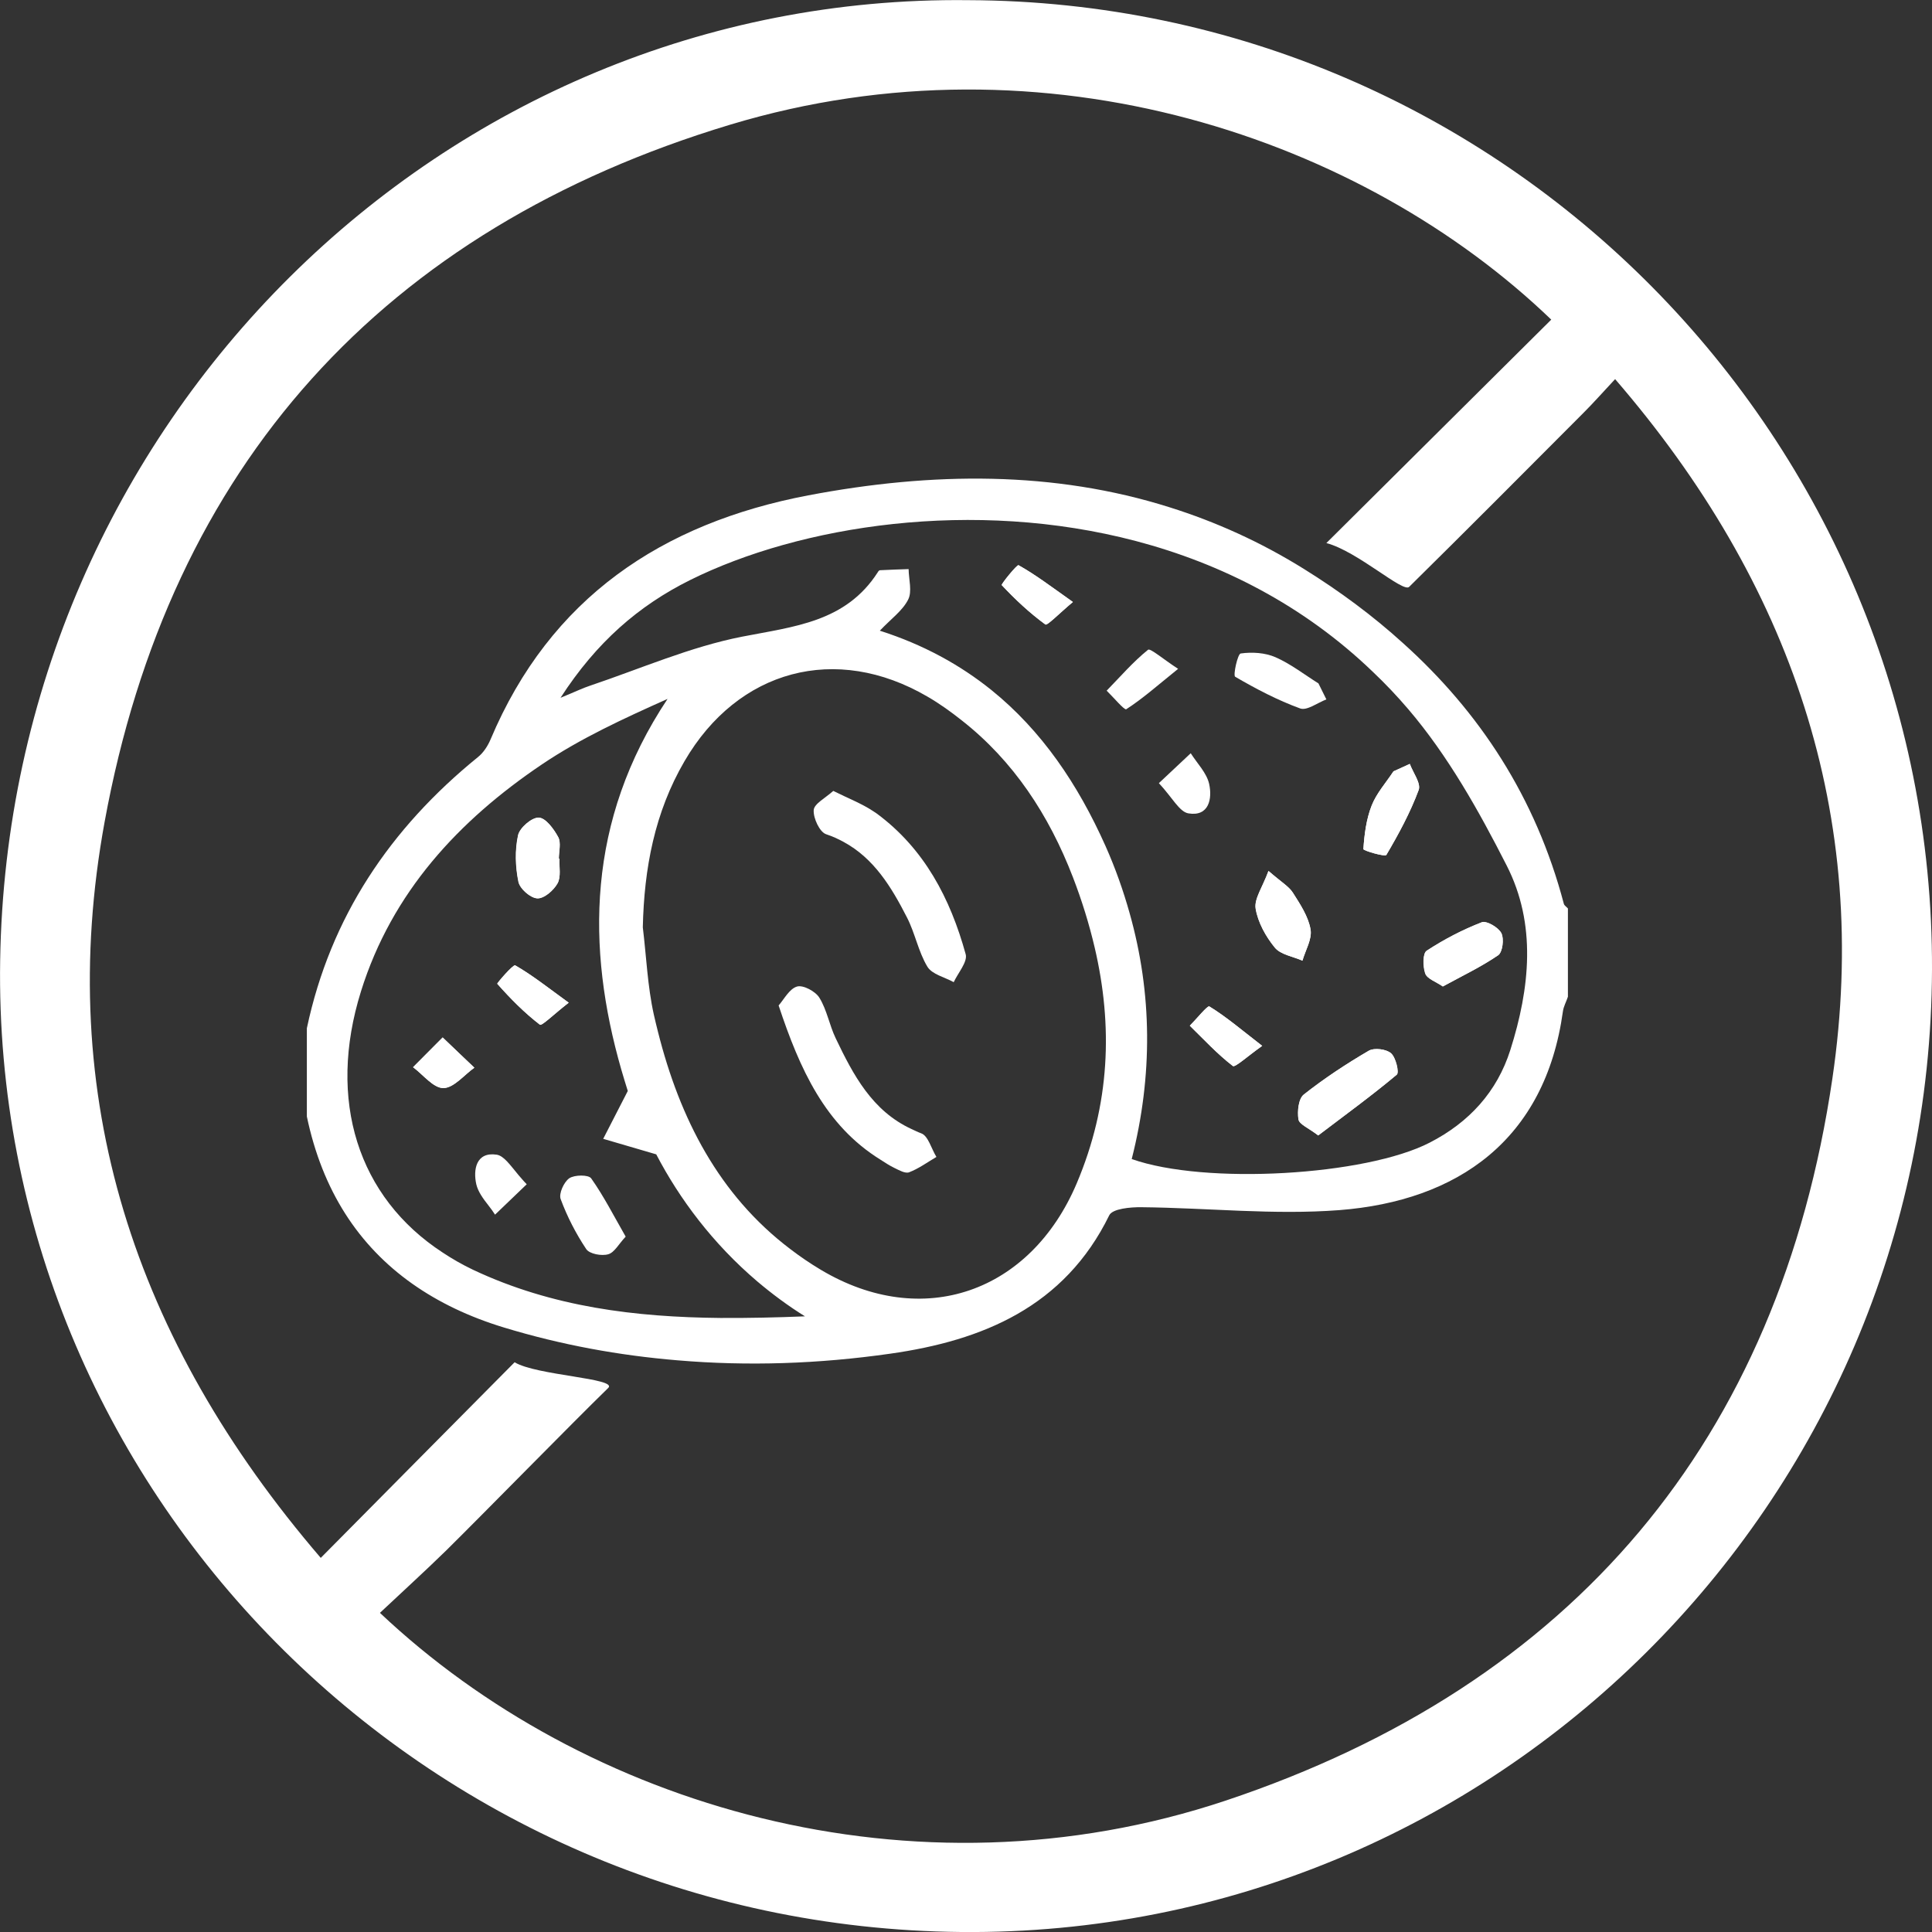<?xml version="1.0" encoding="utf-8"?>
<!-- Generator: Adobe Illustrator 24.3.0, SVG Export Plug-In . SVG Version: 6.00 Build 0)  -->
<svg version="1.1" id="Layer_1" xmlns="http://www.w3.org/2000/svg" xmlns:xlink="http://www.w3.org/1999/xlink" x="0px" y="0px"
	 viewBox="0 0 119.5 119.5" style="enable-background:new 0 0 119.5 119.5;" xml:space="preserve">
<rect x="0" y="0" width="119.5" height="119.5" fill="#333333" stroke="none"/>
<style type="text/css">
	.st0{fill:#FFFFFF;}
</style>
<path class="st0" d="M86.4,66.47c-1.55,1.3-3.2,2.49-4.86,3.76c-0.6-0.47-1.17-0.69-1.22-0.99c-0.08-0.5,0-1.28,0.33-1.54
	c1.26-1,2.62-1.89,4.02-2.71c0.34-0.2,1.08-0.1,1.38,0.16C86.34,65.41,86.56,66.34,86.4,66.47z M88.24,58.81
	c1.07-0.7,2.22-1.3,3.41-1.76c0.29-0.11,1.03,0.32,1.21,0.68c0.18,0.35,0.08,1.17-0.2,1.36c-1.05,0.72-2.22,1.27-3.42,1.93
	c-0.43-0.3-0.97-0.47-1.09-0.8C88,59.79,87.99,58.97,88.24,58.81z M84.84,49.83c0.3-0.76,0.89-1.42,1.35-2.12
	c0.34-0.15,0.67-0.31,1.01-0.46c0.2,0.54,0.7,1.2,0.55,1.61c-0.52,1.4-1.24,2.73-2,4.02c-0.08,0.13-1.42-0.26-1.42-0.36
	C84.39,51.61,84.51,50.67,84.84,49.83z M78.46,53.87c0.79,0.69,1.26,0.96,1.51,1.35c0.45,0.71,0.95,1.46,1.09,2.26
	c0.11,0.6-0.32,1.29-0.5,1.94c-0.58-0.26-1.35-0.37-1.71-0.81c-0.56-0.68-1.05-1.56-1.19-2.41C77.57,55.59,78.09,54.88,78.46,53.87z
	 M74.8,62.25c1.03,0.63,1.96,1.43,3.27,2.44c-0.92,0.65-1.68,1.35-1.81,1.25c-0.96-0.74-1.79-1.64-2.66-2.49
	C74.01,63.03,74.69,62.18,74.8,62.25z"/>
<path class="st0" d="M61.96,36.19c-0.05-0.05,0.95-1.29,1.04-1.23c1.05,0.59,2.02,1.33,3.36,2.28c-0.86,0.72-1.58,1.47-1.7,1.39
	C63.68,37.91,62.79,37.07,61.96,36.19z"/>
<path class="st0" d="M32.05,51.67c0.1-0.46,0.84-1.1,1.28-1.09c0.43,0.01,0.93,0.7,1.2,1.2c0.19,0.35,0.04,0.88,0.04,1.34
	c0.01,0,0.02,0,0.04,0c-0.03,0.51,0.1,1.12-0.12,1.52c-0.24,0.43-0.83,0.95-1.25,0.93s-1.08-0.59-1.16-1.02
	C31.88,53.61,31.85,52.59,32.05,51.67z M31.86,59.71c1.04,0.59,1.99,1.35,3.31,2.31c-0.91,0.71-1.66,1.45-1.78,1.36
	c-0.96-0.74-1.83-1.62-2.64-2.53C30.73,60.81,31.74,59.64,31.86,59.71z M27.42,67.3c-0.62,0-1.25-0.83-1.87-1.29
	c0.5-0.51,1.01-1.01,1.83-1.84c0.85,0.81,1.41,1.34,1.96,1.87C28.71,66.49,28.07,67.3,27.42,67.3z"/>
<path class="st0" d="M80.65,35.19c-2.7-1.68-5.47-2.92-8.3-3.81c-7.15-2.26-14.68-2.2-22.36-0.74c-9.04,1.72-15.96,6.34-19.65,15.1
	c-0.17,0.4-0.44,0.82-0.78,1.09c-5.42,4.4-9.12,9.88-10.58,16.77c0,1.82,0,3.64,0,5.46c0.96,4.58,3.19,7.99,6.53,10.35
	c1.63,1.15,3.52,2.05,5.66,2.7c3.55,1.08,7.13,1.73,10.74,2.03c4.35,0.37,8.74,0.22,13.15-0.41c5.72-0.81,10.78-2.9,13.55-8.56
	c0.2-0.41,1.31-0.51,2-0.5c4.08,0.04,8.18,0.49,12.23,0.18c7.32-0.57,12.73-4.34,13.83-12.29c0.04-0.31,0.21-0.6,0.31-0.91
	c0-1.82,0-3.64,0-5.46c-0.08-0.09-0.22-0.18-0.25-0.28c-1.74-6.6-5.22-11.88-9.96-16.14C84.92,38.09,82.87,36.57,80.65,35.19z
	 M44.56,81.52c-5.24-0.05-10.4-0.67-15.3-2.98c-0.67-0.32-1.28-0.67-1.87-1.06c-5.25-3.42-7.17-9.42-5.06-16.17
	c1.91-6.11,6.03-10.55,11.19-14.03c2.39-1.61,5.04-2.83,7.77-4.05c-5.02,7.54-5.02,15.42-2.86,22.93c0.13,0.44,0.26,0.88,0.4,1.32
	c-0.68,1.32-1.1,2.14-1.52,2.96c0.91,0.27,1.82,0.53,3.28,0.96c1.44,2.76,3.5,5.52,6.25,7.86c0.91,0.77,1.89,1.5,2.95,2.16
	C48.05,81.49,46.3,81.53,44.56,81.52z M66.6,73.19c-2.86,6.75-9.53,9.11-15.83,5.35c-0.67-0.4-1.3-0.83-1.9-1.29
	c-4.4-3.34-6.82-8.06-8.17-13.42c-0.09-0.36-0.18-0.72-0.26-1.08c-0.39-1.76-0.46-3.59-0.68-5.39c0.08-3.64,0.73-7.11,2.58-10.28
	c3.3-5.67,9.37-7.3,15.03-3.99c0.76,0.44,1.45,0.94,2.12,1.47c3.19,2.5,5.39,5.85,6.87,9.69c0.56,1.45,1.01,2.91,1.35,4.36
	C68.84,63.44,68.67,68.3,66.6,73.19z M87.11,43.87c2.45,2.87,4.36,6.28,6.08,9.66c1.86,3.64,1.44,7.59,0.23,11.41
	c-0.82,2.59-2.55,4.48-4.98,5.73c-3.96,2.05-13.9,2.63-18.44,1.02c1.31-5.16,1.27-10.25-0.13-15.21c-0.39-1.39-0.88-2.78-1.49-4.15
	c-1.71-3.83-3.95-7.14-7.06-9.65c-1.94-1.56-4.21-2.81-6.9-3.67c0.69-0.73,1.4-1.23,1.75-1.92c0.26-0.5,0.04-1.25,0.03-1.89
	c-0.59,0.02-1.18,0.04-1.77,0.07c-0.05,0-0.11,0.07-0.14,0.13c-1.98,3.08-5.17,3.35-8.39,3.98c-3.21,0.63-6.28,1.98-9.4,3.03
	c-0.46,0.15-0.9,0.37-1.83,0.75c2.23-3.45,4.84-5.7,8.01-7.28c6.81-3.38,17.51-5.07,27.6-2.41c5.26,1.39,10.35,3.96,14.64,8.09
	C85.69,42.29,86.41,43.05,87.11,43.87z"/>
<path class="st0" d="M84.66,64.99c-1.39,0.81-2.75,1.71-4.02,2.71c-0.33,0.26-0.41,1.04-0.33,1.54c0.05,0.31,0.62,0.53,1.22,0.99
	c1.67-1.26,3.31-2.46,4.86-3.76c0.16-0.14-0.06-1.06-0.36-1.32C85.75,64.89,85,64.8,84.66,64.99z"/>
<path class="st0" d="M85.75,52.88c0.76-1.29,1.48-2.62,2-4.02c0.15-0.41-0.35-1.07-0.55-1.61c-0.34,0.15-0.67,0.31-1.01,0.46
	c-0.46,0.7-1.05,1.35-1.35,2.12c-0.33,0.84-0.45,1.78-0.51,2.69C84.32,52.61,85.67,53.01,85.75,52.88z"/>
<path class="st0" d="M89.25,61.01c1.2-0.65,2.36-1.21,3.42-1.93c0.27-0.19,0.37-1.01,0.2-1.36c-0.18-0.36-0.92-0.79-1.21-0.68
	c-1.19,0.46-2.34,1.06-3.41,1.76c-0.25,0.16-0.24,0.98-0.08,1.4C88.28,60.54,88.81,60.71,89.25,61.01z"/>
<path class="st0" d="M78.85,58.61c0.36,0.44,1.12,0.55,1.71,0.81c0.19-0.65,0.61-1.34,0.5-1.94c-0.14-0.8-0.64-1.55-1.09-2.26
	c-0.25-0.4-0.72-0.66-1.51-1.35c-0.37,1.01-0.89,1.72-0.79,2.32C77.81,57.05,78.29,57.92,78.85,58.61z"/>
<path class="st0" d="M78.89,40.65c-0.64-0.28-1.45-0.33-2.15-0.23c-0.19,0.03-0.48,1.36-0.34,1.44c1.29,0.75,2.62,1.45,4.02,1.96
	c0.42,0.15,1.07-0.35,1.62-0.56c-0.16-0.33-0.33-0.66-0.49-0.99C80.67,41.72,79.83,41.06,78.89,40.65z"/>
<path class="st0" d="M63,34.96c-0.09-0.05-1.09,1.18-1.04,1.23c0.83,0.89,1.72,1.72,2.7,2.43c0.12,0.08,0.84-0.67,1.7-1.39
	C65.03,36.29,64.06,35.55,63,34.96z"/>
<path class="st0" d="M78.07,64.69c-1.31-1.02-2.24-1.81-3.27-2.44c-0.11-0.07-0.79,0.77-1.21,1.19c0.87,0.85,1.7,1.75,2.66,2.49
	C76.4,66.04,77.15,65.34,78.07,64.69z"/>
<path class="st0" d="M69.66,43.87c1.01-0.65,1.92-1.46,3.21-2.5c-0.94-0.61-1.72-1.29-1.86-1.18c-0.93,0.75-1.72,1.67-2.56,2.53
	C68.86,43.12,69.55,43.94,69.66,43.87z"/>
<path class="st0" d="M73.65,46.59c-0.56,0.53-1.12,1.05-1.97,1.85c0.83,0.89,1.27,1.78,1.83,1.87c1.27,0.21,1.48-0.91,1.28-1.82
	C74.64,47.81,74.05,47.22,73.65,46.59z"/>
<path class="st0" d="M50.33,50.11c-0.03,0.5,0.37,1.36,0.77,1.49c0.39,0.13,0.74,0.29,1.07,0.47c1.89,1.02,2.97,2.8,3.93,4.68
	c0.5,0.97,0.7,2.11,1.26,3.04c0.29,0.48,1.07,0.65,1.63,0.96c0.27-0.58,0.87-1.26,0.74-1.73c-0.95-3.44-2.55-6.52-5.5-8.7
	c-0.07-0.05-0.14-0.09-0.21-0.14c-0.72-0.48-1.56-0.8-2.48-1.26C51.04,49.37,50.35,49.72,50.33,50.11z"/>
<path class="st0" d="M51.69,64.22c-0.39-0.81-0.54-1.75-1.01-2.51c-0.24-0.39-1-0.8-1.38-0.69c-0.48,0.14-0.81,0.8-1.14,1.17
	c1.31,3.95,2.88,7.42,6.3,9.54c0.28,0.18,0.55,0.36,0.86,0.51c0.29,0.14,0.67,0.36,0.91,0.27c0.6-0.23,1.13-0.62,1.69-0.95
	c-0.31-0.5-0.51-1.31-0.94-1.46c-0.22-0.08-0.41-0.18-0.61-0.27C53.95,68.71,52.78,66.5,51.69,64.22z"/>
<path class="st0" d="M35.21,72.88c-0.33,0.23-0.66,0.95-0.53,1.29c0.4,1.08,0.94,2.13,1.58,3.09c0.2,0.3,0.95,0.44,1.36,0.32
	c0.39-0.11,0.66-0.65,1.08-1.09c-0.75-1.31-1.36-2.51-2.13-3.6C36.41,72.65,35.53,72.66,35.21,72.88z"/>
<path class="st0" d="M33.23,55.56c0.42,0.02,1.01-0.49,1.25-0.93c0.23-0.4,0.1-1.01,0.12-1.52c-0.01,0-0.02,0-0.04,0
	c0-0.45,0.15-0.99-0.04-1.34c-0.27-0.5-0.78-1.19-1.2-1.2c-0.43-0.02-1.18,0.63-1.28,1.09c-0.2,0.92-0.17,1.94,0.02,2.88
	C32.15,54.97,32.81,55.55,33.23,55.56z"/>
<path class="st0" d="M33.4,63.38c0.12,0.09,0.87-0.66,1.78-1.36c-1.32-0.96-2.27-1.71-3.31-2.31c-0.12-0.07-1.14,1.11-1.1,1.14
	C31.57,61.76,32.43,62.64,33.4,63.38z"/>
<path class="st0" d="M25.55,66.01c0.62,0.46,1.25,1.29,1.87,1.29c0.64,0,1.28-0.81,1.92-1.26c-0.56-0.53-1.12-1.06-1.96-1.87
	C26.56,64.99,26.06,65.5,25.55,66.01z"/>
<path class="st0" d="M30.72,71.42c-1.28-0.19-1.46,0.94-1.26,1.83c0.11,0.47,0.43,0.9,0.76,1.32c0.14,0.18,0.28,0.37,0.4,0.56
	c0.55-0.53,1.11-1.07,1.96-1.88c-0.19-0.19-0.35-0.39-0.51-0.57C31.53,72.03,31.16,71.49,30.72,71.42z"/>
<g>
	<g id="_x33_yQQpB_2_">
		<g>
			<path class="st0" d="M59.89,0.01c33.17,0.11,59.73,27.17,59.61,59.98c-0.12,32.96-27.02,59.81-60.04,59.51
				C26.19,119.2-0.51,92.07,0.01,59.4C0.53,26.22,27.34-0.37,59.89,0.01z M95.95,19.77C84.32,8.59,64.7,1.82,45.17,7.71
				C23.71,14.18,10.5,28.78,6.47,50.84c-3.1,16.95,1.78,32.02,13.37,45.52c4.94-4.98,7.4-7.48,11.99-12.1
				c1.35,0.82,6.41,0.99,5.79,1.59c-2.31,2.25-7.73,7.79-10.02,10.05c-1.34,1.31-2.73,2.57-4.1,3.86
				c12.6,11.9,32.91,18.09,52.32,11.61c21.46-7.17,34.23-22.29,37.52-44.67c2.39-16.26-2.56-30.65-13.44-43.25
				c-0.79,0.85-1.37,1.5-1.98,2.11c-3.58,3.59-7.15,7.18-10.76,10.74c-0.38,0.38-3.19-2.2-5.12-2.71
				C87.36,28.31,90.62,25.07,95.95,19.77z"/>
		</g>
	</g>
</g>
</svg>
